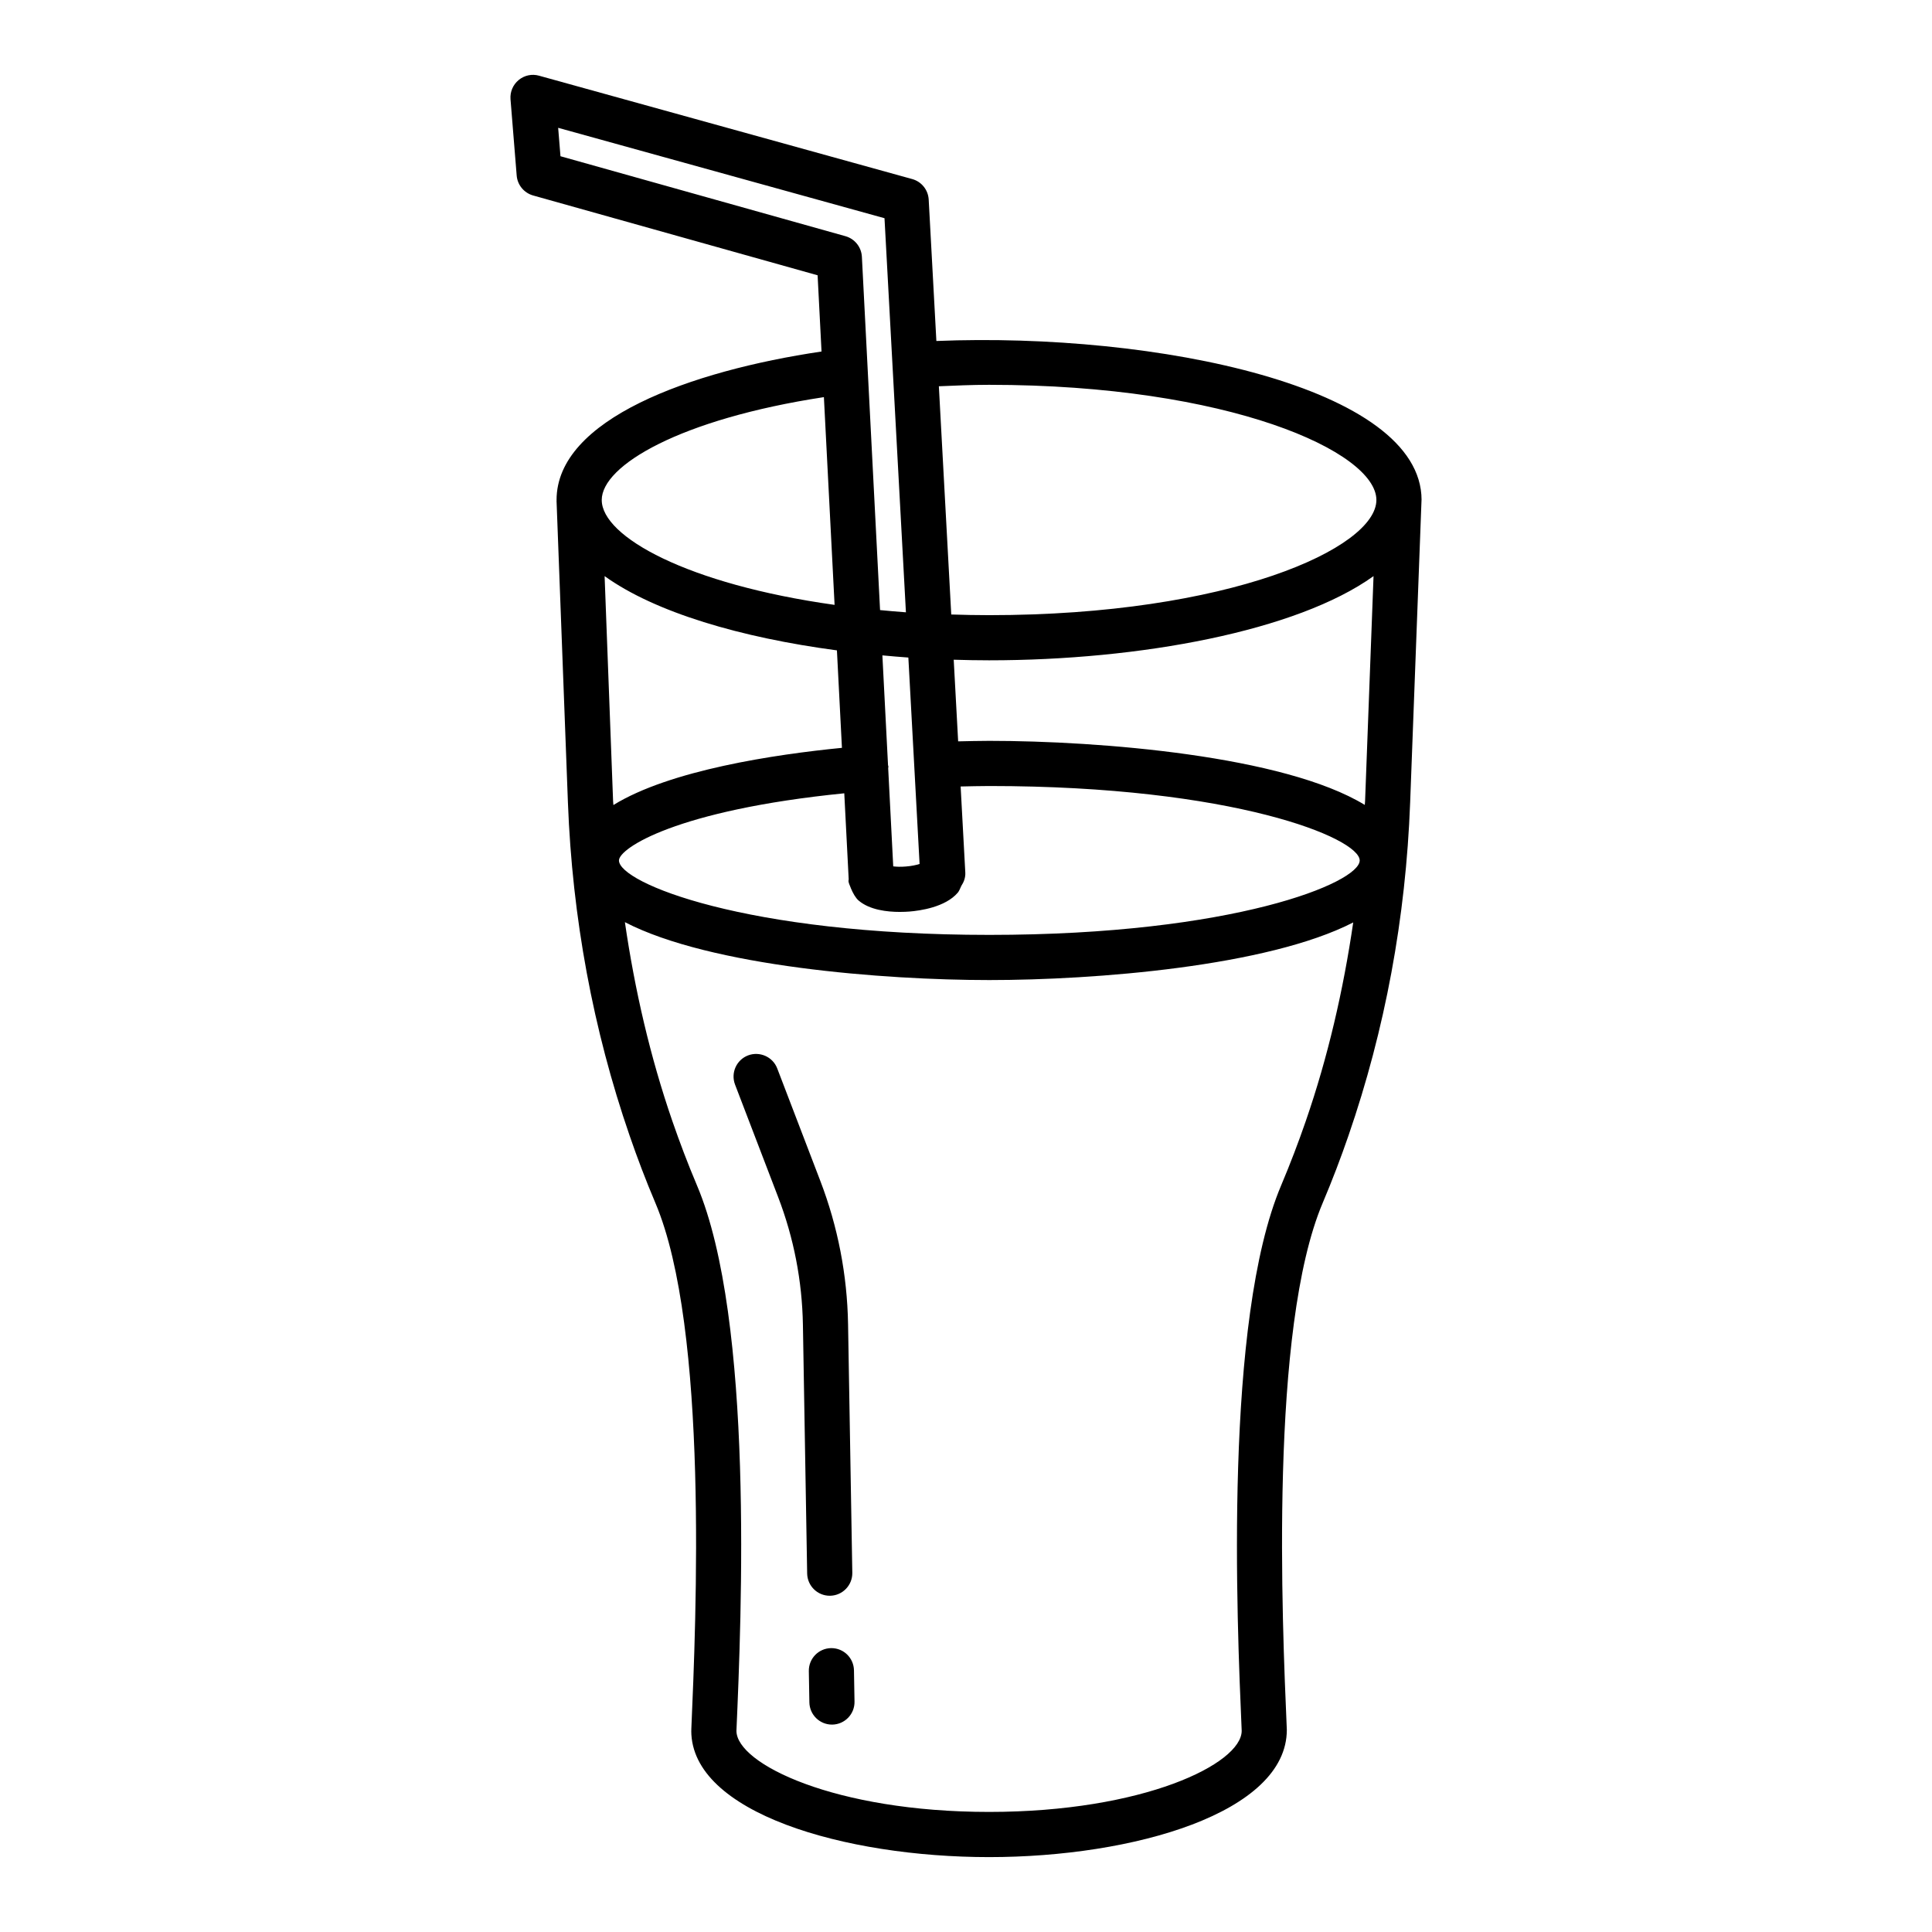 <?xml version="1.0" encoding="UTF-8"?>
<!-- Uploaded to: SVG Repo, www.svgrepo.com, Generator: SVG Repo Mixer Tools -->
<svg fill="#000000" width="800px" height="800px" version="1.1" viewBox="144 144 512 512" xmlns="http://www.w3.org/2000/svg">
 <g>
  <path d="m520.73 276.51c0-29.957-70.332-44.508-128.58-42.145l-2.035-37.473c-0.141-2.57-1.898-4.762-4.375-5.441l-98.883-27.391c-1.883-0.535-3.906-0.102-5.41 1.152-1.504 1.242-2.309 3.141-2.156 5.09l1.637 20.219c0.203 2.5 1.945 4.602 4.352 5.281l75.395 21.152 1.039 20.199c-34.719 5.144-70.219 17.93-70.219 39.352 0 0.035 0.016 0.066 0.016 0.098 0 0.043-0.023 0.082-0.02 0.125l3.016 79.996c1.16 30.465 6.66 60.152 16.348 88.23 2.016 5.859 4.281 11.832 6.816 17.809 14.148 33.324 10.789 110.57 9.531 139.64-0.004 0.043 0.02 0.082 0.02 0.129 0 0.047-0.027 0.086-0.027 0.137 0 21.738 40.656 33.484 78.914 33.484 38.258 0 78.93-11.746 78.914-33.746-1.258-29.07-4.617-106.32 9.523-139.66 2.527-5.961 4.793-11.934 6.809-17.777 9.699-28.094 15.207-57.777 16.348-88.242l3.008-79.996c0-0.02-0.008-0.035-0.008-0.055 0.004-0.062 0.027-0.117 0.027-0.176zm-133.03 96.453c-0.883 0.27-2.051 0.551-3.656 0.672-1.391 0.121-2.449 0.062-3.328-0.039l-1.336-26c0-0.164 0.07-0.309 0.055-0.477-0.012-0.125-0.082-0.227-0.098-0.348l-1.496-29.09c2.289 0.207 4.574 0.418 6.883 0.574zm-95.168-187.56-0.613-7.531 86.484 23.957 5.676 104.44c-2.348-0.164-4.59-0.379-6.852-0.59l-4.816-93.629c-0.133-2.562-1.883-4.762-4.359-5.457zm10.934 91.102c0.008-9.145 20.73-21.434 58.875-27.262l2.832 55.055c-38.949-5.457-61.691-18.062-61.703-27.781zm3.008 79.773-2.246-59.602c13.426 9.641 36.113 16.293 61.566 19.68l1.328 25.828c-17.738 1.746-45.539 5.887-60.566 15.156-0.02-0.359-0.066-0.707-0.082-1.062zm183.58 84.797c-1.93 5.594-4.106 11.309-6.516 17.02-15.191 35.82-11.762 115.03-10.477 144.58 0 8.766-26.074 21.504-66.949 21.504-40.852 0-66.926-12.73-66.949-21.492 1.309-29.992 4.691-108.86-10.477-144.59-2.418-5.711-4.578-11.426-6.516-17.031-5.863-16.992-9.938-34.652-12.566-52.684 22.672 11.754 68.68 15.344 96.574 15.344 27.844 0 73.715-3.578 96.441-15.273-2.633 18-6.699 35.641-12.566 52.621zm-83.875-49.32c-64.754 0-98.148-13.828-98.148-19.73 0-3.199 15.141-13.34 59.711-17.793l1.172 22.793c0 0.164-0.074 0.312-0.059 0.48 0.039 0.504 0.352 1.148 0.594 1.762 0.02 0.043 0.027 0.094 0.047 0.137 0.531 1.277 1.25 2.562 2.047 3.246 2.941 2.512 7.617 3.016 10.898 3.016 1.016 0 1.898-0.043 2.551-0.094 2.762-0.219 9.531-1.141 12.828-5.004 0.352-0.41 0.633-1.117 0.926-1.773 0.684-1.031 1.141-2.231 1.07-3.559l-1.238-22.809c2.531-0.047 5.031-0.125 7.609-0.125 64.754 0 98.148 13.828 98.148 19.73-0.008 5.898-33.402 19.723-98.156 19.723zm99.582-35.477c-0.012 0.348-0.062 0.688-0.078 1.035-21.402-13.066-70.344-16.98-99.504-16.98-2.801 0-5.512 0.082-8.258 0.133l-1.176-21.633c3.125 0.094 6.254 0.156 9.367 0.156 39.941 0 81.57-7.731 101.89-22.312zm-99.648-49.254c-3.426 0-6.742-0.074-10.02-0.176l-3.285-60.484c4.387-0.184 8.766-0.383 13.309-0.383 63.59 0 102.64 17.777 102.64 30.523-0.004 12.75-39.051 30.52-102.64 30.52z"/>
  <path d="m364.33 580.77h-0.102c-3.309 0.059-5.938 2.789-5.879 6.094l0.145 8.285c0.059 3.273 2.727 5.887 5.981 5.887h0.102c3.309-0.059 5.938-2.789 5.879-6.094l-0.145-8.285c-0.059-3.273-2.723-5.887-5.981-5.887z"/>
  <path d="m363.89 566.89h0.102c3.301-0.059 5.938-2.789 5.879-6.094l-1.125-65.887c-0.227-13.047-2.703-25.828-7.363-37.984l-11.41-29.785c-1.184-3.098-4.676-4.602-7.727-3.449-3.09 1.184-4.629 4.644-3.449 7.742l11.41 29.785c4.164 10.84 6.371 22.25 6.574 33.891l1.125 65.887c0.062 3.277 2.727 5.894 5.984 5.894z"/>
 </g>
</svg>